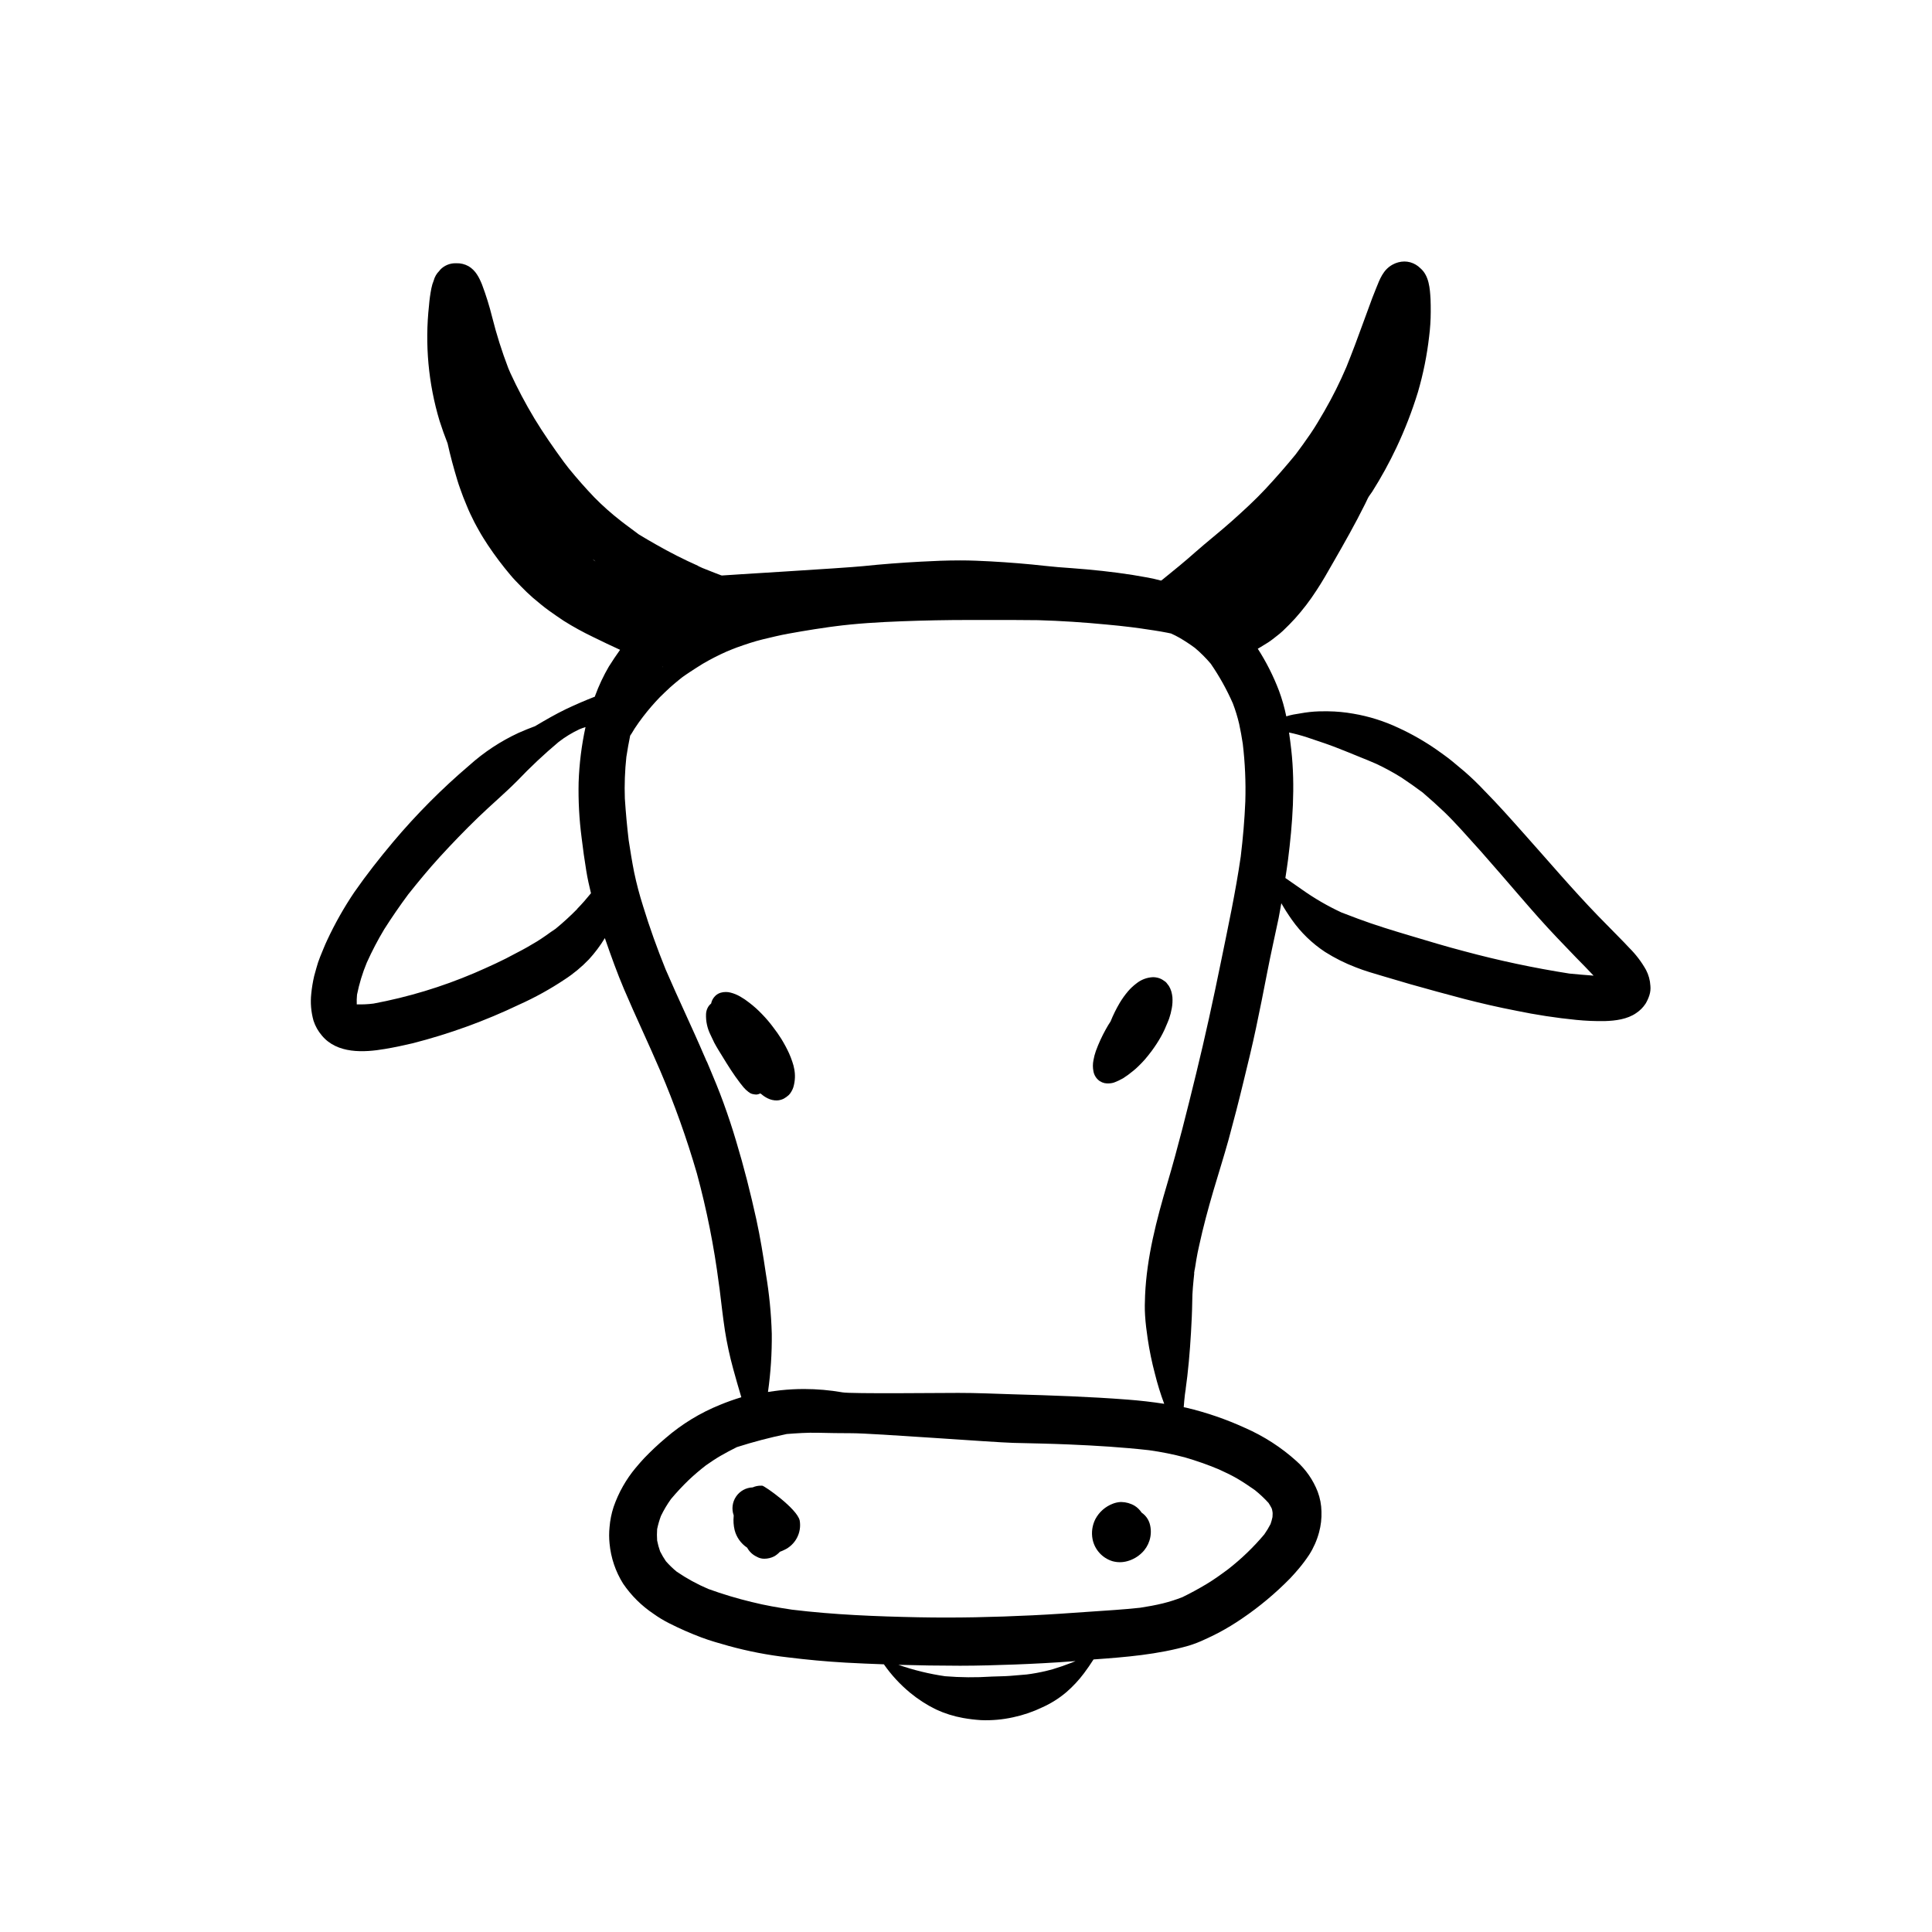 <?xml version="1.0" encoding="UTF-8"?>
<!-- Uploaded to: ICON Repo, www.svgrepo.com, Generator: ICON Repo Mixer Tools -->
<svg fill="#000000" width="800px" height="800px" version="1.1" viewBox="144 144 512 512" xmlns="http://www.w3.org/2000/svg">
 <g>
  <path d="m460.52 481.16c0-0.172 0.051-0.332 0.07-0.492 0 0.121 0 0.242-0.051 0.363v-0.004c0 0.043-0.008 0.09-0.02 0.133z"/>
  <path d="m346 537.72h-0.301c-0.77-0.016-1.527 0.141-2.227 0.453-1.77 0.059-3.402 0.957-4.398 2.422-0.996 1.461-1.234 3.309-0.641 4.977v0.23c-0.121 1.23-0.039 2.477 0.25 3.68 0.492 1.914 1.676 3.582 3.328 4.672 0.559 1.043 1.438 1.875 2.508 2.379 0.609 0.359 1.305 0.551 2.016 0.547 0.922 0 1.828-0.219 2.648-0.637 0.559-0.324 1.066-0.73 1.504-1.211 0.371-0.133 0.738-0.285 1.098-0.461 2.996-1.359 4.699-4.566 4.148-7.809-0.664-3.137-9.34-9.223-9.934-9.242z"/>
  <path d="m446.54 544.86c-0.473-0.727-1.098-1.34-1.832-1.805-1.078-0.641-2.305-0.988-3.559-1.008h-0.16c-0.688 0.039-1.367 0.18-2.016 0.426-2.019 0.75-3.691 2.215-4.695 4.121-0.828 1.645-1.086 3.519-0.734 5.328 0.559 2.754 2.578 4.977 5.258 5.805 1.293 0.363 2.66 0.363 3.949 0 1.445-0.395 2.769-1.152 3.84-2.195 0.934-0.891 1.625-2 2.016-3.227 0.422-1.301 0.488-2.691 0.203-4.027-0.281-1.395-1.094-2.621-2.269-3.418z"/>
  <path d="m581.37 405.24c-0.078-1.473-0.477-2.906-1.16-4.211-1.203-2.144-2.699-4.106-4.441-5.836-0.945-1.008-1.906-2.016-2.852-2.961l-5.441-5.543c-6.82-7.055-13.098-14.469-19.629-21.773-3.414-3.84-6.832-7.688-10.438-11.348h-0.004c-1.684-1.801-3.457-3.512-5.32-5.129l-3.223-2.691c-1.32-1.098-2.762-2.074-4.152-3.082-3.184-2.211-6.555-4.141-10.074-5.762-3.805-1.797-7.836-3.066-11.98-3.769-2.207-0.395-4.441-0.605-6.684-0.633h-1.098c-1.711-0.02-3.426 0.105-5.117 0.359l-3.023 0.504c-0.625 0.125-1.246 0.285-1.855 0.477-0.469-2.312-1.117-4.582-1.934-6.793-1.484-3.894-3.367-7.625-5.621-11.133l0.777-0.453c0.672-0.395 1.328-0.801 1.965-1.211 0.785-0.504 1.512-1.098 2.246-1.672 0.574-0.441 1.148-0.906 1.672-1.402 1.121-1.062 2.199-2.16 3.234-3.293 2.055-2.293 3.93-4.742 5.602-7.328 1.594-2.398 3.023-4.926 4.445-7.426 2.941-5.117 5.856-10.246 8.484-15.539 0.25-0.516 0.492-1.008 0.746-1.551 0.25-0.543 0.766-1.137 1.137-1.715v0.004c2.391-3.781 4.547-7.703 6.457-11.75 2.238-4.746 4.133-9.645 5.676-14.66 1.406-4.82 2.402-9.75 2.973-14.742 0.277-2.172 0.418-4.359 0.422-6.547 0-1.117 0-2.238-0.051-3.356-0.16-2.84-0.383-6.207-2.691-8.191-0.746-0.742-1.668-1.285-2.68-1.574-0.512-0.141-1.039-0.211-1.57-0.211-1.09 0.012-2.16 0.297-3.113 0.824-2.527 1.379-3.394 3.871-4.402 6.359-0.344 0.848-0.676 1.691-1.008 2.551-0.777 2.098-1.551 4.191-2.309 6.289-1.449 4.031-2.941 7.992-4.523 11.93-1.715 4.023-3.668 7.941-5.856 11.727-1.18 2.016-2.336 4.031-3.656 5.953-1.32 1.926-2.57 3.668-3.91 5.453-2.57 3.144-5.211 6.168-7.981 9.141-2.769 2.973-5.914 5.856-9.008 8.613-3.094 2.762-6.43 5.371-9.574 8.141-2.84 2.527-5.773 4.918-8.734 7.305l-0.402 0.281c-1.148-0.301-2.309-0.586-3.477-0.797-5.371-1.008-10.77-1.684-16.223-2.176-2.519-0.23-5.039-0.395-7.566-0.594-2.309-0.191-4.586-0.465-6.883-0.695-4.949-0.473-9.914-0.816-14.871-1.008-1.422-0.059-2.84-0.082-4.262-0.082-3.465 0-6.934 0.141-10.379 0.332-5.117 0.273-10.219 0.656-15.305 1.188-4.848 0.504-37.191 2.418-37.434 2.481l-0.332-0.102-1.703-0.656c-1.008-0.414-2.117-0.828-3.164-1.258l0.18 0.082-0.809-0.379 0.18 0.082-0.395-0.172-0.273-0.121h0.117c-3.848-1.707-7.606-3.609-11.258-5.703-1.543-0.855-3.023-1.754-4.555-2.672-1.211-0.926-2.43-1.824-3.648-2.719l-1.18-0.906 0.004-0.004c-2.445-1.898-4.762-3.957-6.934-6.164-2.379-2.488-4.625-5.039-6.812-7.727l0.223 0.293c-0.504-0.645-1.008-1.301-1.5-1.953-2.762-3.777-5.41-7.586-7.84-11.586v-0.008c-2.34-3.891-4.461-7.906-6.359-12.031l0.059 0.133-0.605-1.41h0.004c-1.688-4.41-3.113-8.914-4.262-13.492-0.723-2.922-1.621-5.801-2.68-8.617-0.777-1.926-1.715-3.777-3.578-4.875-0.988-0.551-2.113-0.824-3.246-0.785h-0.203 0.004c-1.52-0.016-2.977 0.59-4.031 1.68-0.102 0.109-0.18 0.23-0.281 0.352v0.004c-0.711 0.699-1.219 1.574-1.473 2.539-0.277 0.672-0.488 1.371-0.625 2.086-0.293 1.496-0.504 3.012-0.625 4.531-1.129 10.273-0.18 20.668 2.793 30.562 0.645 2.016 1.359 4.031 2.125 5.965 0.734 3.305 1.621 6.57 2.602 9.805 0.441 1.48 1.008 2.941 1.531 4.394 0.312 0.797 0.625 1.57 0.957 2.348s0.594 1.461 0.945 2.168l1.098 2.238c0.395 0.785 0.855 1.551 1.27 2.316 0.715 1.289 1.523 2.527 2.328 3.769v-0.004c1.82 2.723 3.793 5.344 5.906 7.848 0.875 1.059 1.832 2.016 2.812 3.023 0.977 1.008 2.016 2.016 3.164 3.023 1.43 1.188 2.852 2.41 4.352 3.477 1.258 0.898 2.519 1.773 3.809 2.629 2.519 1.586 5.133 3.019 7.82 4.305 2.359 1.168 4.734 2.289 7.125 3.387-1.008 1.43-2.016 2.891-2.941 4.383h-0.004c-1.445 2.473-2.672 5.066-3.656 7.758 0 0.09-0.059 0.191-0.102 0.281-2.609 1.008-5.199 2.137-7.738 3.344-2.691 1.301-5.289 2.812-7.859 4.332l-0.191 0.121c-1.492 0.535-2.953 1.16-4.402 1.785-4.773 2.211-9.191 5.125-13.102 8.645-7.266 6.188-14.004 12.965-20.152 20.266-3.606 4.293-7.055 8.676-10.258 13.281v-0.004c-2.738 4.055-5.148 8.316-7.215 12.75-0.684 1.441-1.25 2.941-1.863 4.402-0.398 0.984-0.734 1.996-1.008 3.023-0.203 0.684-0.383 1.379-0.574 2.074-0.359 1.543-0.617 3.109-0.773 4.684-0.262 2.41-0.055 4.844 0.602 7.176 0.473 1.445 1.227 2.781 2.219 3.93 4.031 4.856 11.082 4.516 16.707 3.547 2.481-0.414 4.918-0.938 7.367-1.512h-0.004c9.719-2.484 19.168-5.918 28.215-10.246 4.188-1.879 8.211-4.102 12.031-6.652 2.344-1.52 4.504-3.309 6.438-5.328 1.594-1.738 3.012-3.629 4.231-5.644 0.059 0.16 0.109 0.332 0.172 0.504 1.523 4.383 3.082 8.727 4.887 12.988 3.094 7.273 6.5 14.398 9.613 21.664 3.785 8.863 7.031 17.949 9.715 27.207 2.609 9.609 4.555 19.387 5.824 29.262 0.059 0.453 0.121 0.898 0.191 1.34 0.453 3.648 0.848 7.316 1.402 10.953h-0.004c0.551 3.465 1.289 6.902 2.219 10.285 0.676 2.508 1.422 5.039 2.144 7.477-1.914 0.578-3.801 1.25-5.652 2.016-5.254 2.121-10.121 5.094-14.406 8.797-1.996 1.68-3.898 3.469-5.703 5.352-0.754 0.785-1.461 1.641-2.176 2.481l-0.004-0.004c-2.594 3.094-4.598 6.637-5.914 10.449-0.562 1.727-0.922 3.512-1.066 5.32-0.148 1.441-0.148 2.894 0 4.336 0.348 3.785 1.578 7.438 3.598 10.66 2.148 3.152 4.887 5.867 8.059 7.988 1.336 0.957 2.742 1.805 4.211 2.539 2.762 1.398 5.598 2.641 8.496 3.731 2.367 0.887 4.797 1.562 7.227 2.246 5.133 1.41 10.367 2.422 15.656 3.023 5.039 0.625 10.078 1.098 15.227 1.391 3.406 0.191 6.82 0.332 10.227 0.453 1.961 2.812 4.297 5.344 6.941 7.527 2.109 1.742 4.414 3.231 6.871 4.434 2.277 1.055 4.676 1.812 7.144 2.254 1.586 0.285 3.184 0.477 4.789 0.578 2.856 0.117 5.719-0.141 8.512-0.758 2.648-0.562 5.219-1.438 7.66-2.609 2.32-1.031 4.488-2.391 6.426-4.031 1.742-1.508 3.316-3.195 4.695-5.039 0.898-1.18 1.715-2.41 2.519-3.648 8.504-0.605 17.07-1.301 25.25-3.656h0.004c1.43-0.438 2.828-0.98 4.18-1.621 1.27-0.586 2.527-1.168 3.758-1.824 2.117-1.129 4.168-2.375 6.148-3.727 4.594-3.121 8.867-6.688 12.754-10.652 0.777-0.816 1.512-1.652 2.238-2.508 1.02-1.199 1.965-2.465 2.832-3.777 1.168-1.836 2.047-3.836 2.609-5.938 0.484-1.789 0.695-3.641 0.633-5.492-0.031-1.805-0.371-3.59-1.008-5.277-1.203-3.09-3.113-5.848-5.582-8.062-4.055-3.664-8.676-6.644-13.684-8.836-4.992-2.285-10.195-4.074-15.535-5.34l-0.695-0.141c0.082-1.098 0.18-2.207 0.312-3.316 0.07-0.535 0.141-1.059 0.223-1.594 0 0.16 0 0.324-0.07 0.492 0.727-5.09 1.16-10.195 1.461-15.336 0.16-2.719 0.293-5.441 0.332-8.16 0-2.539 0.273-5.039 0.535-7.559v-0.332 0.242-0.262c0 0.16 0 0.312-0.059 0.484 0-0.211 0.051-0.414 0.082-0.613 0.031-0.203 0.051-0.414 0.082-0.613v0.293l0.059-0.422c0-0.133 0.051-0.262 0.07-0.395 0.102-0.656 0.211-1.32 0.312-1.965 0.203-1.25 0.465-2.5 0.746-3.738 1.059-4.898 2.367-9.734 3.777-14.551 1.328-4.516 2.769-9.02 4.031-13.574 1.391-5.086 2.707-10.199 3.949-15.348 1.16-4.727 2.316-9.473 3.324-14.238 1.008-4.766 2.016-9.805 2.961-14.711 0.945-4.906 2.016-9.574 3.023-14.379 0.262-1.32 0.473-2.641 0.715-3.961 0.867 1.531 1.832 3.023 2.84 4.445 2.359 3.34 5.324 6.203 8.734 8.457 2.586 1.637 5.332 3.012 8.191 4.098 2.367 0.945 4.836 1.633 7.273 2.359s4.777 1.41 7.152 2.106c4.75 1.344 9.504 2.644 14.27 3.898 4.535 1.168 9.117 2.227 13.723 3.113l0.004 0.004c5.285 1.094 10.621 1.914 15.992 2.445 2.516 0.25 5.047 0.355 7.578 0.312 2.793-0.082 5.953-0.484 8.293-2.125 0.984-0.648 1.828-1.492 2.477-2.481 0.418-0.695 0.758-1.441 1.008-2.215 0.266-0.816 0.359-1.684 0.273-2.539zm-281.98-69.961h0.113c-0.008 0.023-0.008 0.043 0 0.062zm20.152-14.5 0.09-0.102h0.059l-0.203 0.152zm-18.055-28.215-0.434-0.383 0.777 0.574zm-63.199 117.58-0.102-0.273c0 0.09 0.07 0.18 0.109 0.273zm0.242 0.23 0.312 0.133zm58.441-25.484v0.004c-1.789 1.82-3.672 3.547-5.641 5.168l-1.379 1.078 1.23-1.008c-1.613 1.16-3.215 2.336-4.918 3.387-1.703 1.047-3.566 2.098-5.391 3.023-3.656 2.016-7.418 3.699-11.227 5.352-8.562 3.644-17.496 6.348-26.645 8.059-1.457 0.188-2.926 0.258-4.391 0.211h-0.062c-0.035-0.855-0.012-1.715 0.07-2.566 0.582-2.902 1.445-5.742 2.582-8.477 1.367-3.043 2.914-6.004 4.633-8.867 2.016-3.164 4.121-6.227 6.348-9.23 2.68-3.367 5.41-6.68 8.312-9.863 3.316-3.629 6.723-7.152 10.258-10.57 3.375-3.266 6.992-6.309 10.297-9.633h0.004c3.469-3.644 7.137-7.094 10.992-10.328 1.719-1.332 3.582-2.465 5.551-3.387 0.523-0.211 1.008-0.383 1.57-0.555l0.004 0.004c-1.047 4.812-1.656 9.715-1.824 14.641-0.109 4.887 0.156 9.773 0.785 14.617 0.352 3.023 0.777 5.945 1.258 8.906 0.324 2.016 0.766 3.918 1.23 5.863-1.16 1.434-2.387 2.844-3.68 4.164zm131.05 199.73c-1.664 0.656-3.316 1.23-5.039 1.742-1.883 0.527-3.797 0.938-5.731 1.23l-1.16 0.16c-1.48 0.141-2.953 0.25-4.422 0.371-1.664 0.133-3.324 0.109-4.977 0.191l-0.004 0.004c-4.07 0.266-8.156 0.234-12.223-0.102-4.211-0.609-8.352-1.621-12.371-3.023 5.441 0.156 10.891 0.234 16.344 0.242 4.848 0 9.691-0.152 14.52-0.324 5.039-0.191 10.027-0.453 15.012-0.828l1.066-0.082zm38.953-51.238c1.641 0.746 3.273 1.512 4.828 2.41 1.551 0.898 3.215 2.016 4.758 3.102 1.293 1.039 2.508 2.18 3.625 3.406 0.262 0.414 0.516 0.836 0.746 1.27 0.23 0.434 0.203 0.707 0.293 1.066 0.09 0.363 0 0.938 0 1.402-0.133 0.629-0.301 1.246-0.516 1.855-0.488 0.945-1.039 1.855-1.652 2.731-2.871 3.414-6.098 6.519-9.621 9.258-1.844 1.371-3.727 2.731-5.703 3.918-1.977 1.188-4.191 2.398-6.367 3.457-1.688 0.664-3.414 1.215-5.172 1.652-2.016 0.492-4.031 0.848-6.047 1.16-4.523 0.492-9.07 0.754-13.602 1.066-4.988 0.352-9.984 0.707-14.992 0.945-10.078 0.484-20.152 0.715-30.168 0.516-11.176-0.223-22.391-0.664-33.492-2.016-3.559-0.535-7.113-1.129-10.609-2.016v0.004c-3.922-0.941-7.781-2.102-11.57-3.477-2.941-1.25-5.754-2.789-8.391-4.594-1.027-0.84-1.98-1.766-2.852-2.762-0.57-0.832-1.082-1.699-1.531-2.602-0.336-0.938-0.598-1.902-0.789-2.879-0.07-1.008-0.07-2.019 0-3.023 0.246-1.188 0.582-2.356 1.008-3.488 0.758-1.574 1.652-3.078 2.672-4.492 1.477-1.762 3.051-3.445 4.703-5.039 1.465-1.379 2.992-2.684 4.586-3.91 1.258-0.867 2.508-1.723 3.828-2.488 1.32-0.766 2.863-1.582 4.344-2.316 4.34-1.387 8.75-2.543 13.211-3.469 2.719-0.211 5.43-0.395 8.172-0.332 3.023 0.07 6.047 0.121 9.07 0.121 5.652 0 37.645 2.43 42.785 2.559 4.949 0.121 9.895 0.211 14.844 0.422 7.106 0.301 14.199 0.734 21.25 1.531l-0.004 0.004c3.148 0.441 6.273 1.066 9.352 1.875 3.059 0.887 6.066 1.945 9.008 3.172zm7.055-177.09c-0.203 4.926-0.625 9.812-1.219 14.711-1.359 9.402-3.367 18.703-5.269 28.012-2.016 9.895-4.16 19.73-6.559 29.543-2.398 9.812-4.785 19.445-7.629 29.051-2.84 9.602-5.453 19.539-5.894 29.695-0.07 1.762-0.121 3.508 0 5.281 0.121 2.074 0.395 4.141 0.695 6.207 0.465 3.121 1.102 6.219 1.914 9.27 0.668 2.695 1.488 5.356 2.461 7.961-3.223-0.504-6.481-0.867-9.734-1.117-10.078-0.777-20.152-1.117-30.23-1.402-4.867-0.141-9.742-0.383-14.602-0.371-4.664 0-28.312 0.262-30.684-0.141l0.004-0.004c-3.363-0.586-6.773-0.883-10.188-0.887-2.082 0-4.164 0.113-6.238 0.332-1.117 0.121-2.227 0.293-3.336 0.453h0.004c0.723-5.113 1.059-10.273 1.008-15.434-0.152-5.312-0.672-10.602-1.555-15.84-0.707-4.836-1.492-9.652-2.527-14.418-1.543-7.004-3.293-13.945-5.371-20.809-1.008-3.414-2.137-6.801-3.356-10.156s-2.527-6.481-3.879-9.684c0 0.059 0 0.133 0.082 0.191-0.09-0.23-0.191-0.453-0.293-0.684-0.102-0.23-0.23-0.543-0.344-0.828v0.102l-0.777-1.832 0.301 0.734c-3.344-7.848-7.055-15.516-10.418-23.336-2.227-5.512-4.242-11.082-5.984-16.797v-0.004c-0.934-2.941-1.723-5.926-2.356-8.945-0.562-2.82-1.008-5.652-1.449-8.504-0.434-3.656-0.766-7.297-1.008-10.973l-0.004-0.004c-0.129-3.699 0.004-7.402 0.402-11.082 0.281-1.895 0.637-3.769 1.008-5.644 0.441-0.586 0.797-1.27 1.188-1.883 0.707-1.098 1.492-2.156 2.277-3.195h0.004c1.363-1.777 2.828-3.473 4.383-5.086 0.926-0.918 1.855-1.812 2.82-2.691 0.805-0.734 1.652-1.402 2.5-2.106 0.848-0.707 1.742-1.281 2.641-1.883 1.109-0.734 2.227-1.441 3.356-2.144v-0.004c2.062-1.207 4.191-2.301 6.375-3.273 0.918-0.383 1.832-0.754 2.75-1.098 1.16-0.422 2.309-0.805 3.477-1.188 2.207-0.727 4.484-1.219 6.742-1.754s4.586-0.918 6.883-1.32c2.297-0.402 4.758-0.766 7.144-1.109l-0.695 0.09 1.18-0.16c-0.152 0-0.312 0-0.473 0.059l2.176-0.281-0.715 0.09c5.945-0.785 11.91-1.129 17.887-1.359 5.973-0.23 12.059-0.344 18.004-0.344h6.047c4.031 0 8.113 0 12.172 0.051 6.047 0.172 12.09 0.574 18.035 1.148 2.246 0.203 4.492 0.434 6.731 0.715l3.164 0.422-0.777-0.102c2.367 0.352 4.746 0.676 7.055 1.137l1.008 0.211v0.004c0.766 0.336 1.512 0.715 2.238 1.129 1.406 0.82 2.769 1.715 4.078 2.68 1.516 1.277 2.922 2.68 4.203 4.195 2.277 3.309 4.238 6.828 5.856 10.508 0.68 1.777 1.238 3.598 1.672 5.449 0.375 1.746 0.695 3.492 0.957 5.238v0.004c0.602 5.043 0.828 10.125 0.676 15.203zm85.922 45.719c-9.406-1.473-18.723-3.449-27.914-5.926-4.816-1.25-9.562-2.699-14.328-4.121s-9.309-2.801-13.836-4.492c-1.492-0.555-2.961-1.117-4.453-1.691l0.004-0.004c-3.586-1.668-7.012-3.656-10.238-5.934l-4.547-3.164c0.242-1.582 0.492-3.176 0.695-4.766 1.219-9.664 1.953-19.547 0.867-29.223-0.172-1.531-0.363-3.023-0.594-4.566 1.598 0.336 3.176 0.758 4.727 1.262 3.254 1.09 6.531 2.156 9.691 3.477l-0.18-0.082c1.129 0.473 2.266 0.938 3.406 1.379 1.137 0.441 2.106 0.887 3.176 1.289l2.367 1.008v0.004c2.258 1.062 4.449 2.258 6.566 3.574 1.934 1.281 3.797 2.602 5.652 3.981 1.965 1.684 3.859 3.387 5.734 5.168 1.582 1.523 3.113 3.152 4.606 4.785 3.465 3.789 6.879 7.633 10.238 11.539 3.387 3.898 6.731 7.84 10.168 11.699 3.203 3.598 6.539 7.055 9.895 10.531 1.562 1.602 3.144 3.184 4.664 4.816-2.074-0.133-4.254-0.352-6.367-0.543z"/>
  <path d="m353.99 425.42c-0.25-0.754-0.543-1.512-0.867-2.246v-0.004c-0.598-1.297-1.273-2.559-2.016-3.777-0.691-1.109-1.441-2.184-2.246-3.215-0.887-1.195-1.855-2.328-2.894-3.394-1.035-1.094-2.156-2.106-3.356-3.023-0.77-0.613-1.582-1.172-2.438-1.66-0.812-0.473-1.688-0.828-2.598-1.059-0.398-0.102-0.805-0.152-1.211-0.152-0.48-0.004-0.961 0.062-1.422 0.203-0.652 0.203-1.234 0.602-1.66 1.137-0.309 0.367-0.543 0.785-0.695 1.238-0.059 0.16-0.102 0.32-0.133 0.484-0.379 0.301-0.688 0.68-0.906 1.109-0.27 0.527-0.422 1.109-0.441 1.703-0.07 1.879 0.332 3.746 1.168 5.43 0.332 0.727 0.676 1.43 1.008 2.125 0.656 1.238 1.41 2.43 2.144 3.617 0.734 1.188 1.492 2.449 2.277 3.629 0.785 1.18 1.57 2.328 2.418 3.426l0.191 0.242c0.23 0.312 0.484 0.613 0.734 0.918h0.004c0.379 0.449 0.809 0.852 1.277 1.207 0.297 0.25 0.637 0.438 1.008 0.547 0.328 0.086 0.668 0.141 1.008 0.16 0.379 0 0.75-0.098 1.078-0.281h0.059c0.09 0 0.16 0.102 0.25 0.141h0.004c0.52 0.457 1.098 0.844 1.723 1.148 0.762 0.383 1.605 0.57 2.457 0.555 0.625-0.031 1.238-0.191 1.797-0.473 0.477-0.27 0.922-0.59 1.328-0.961 0.273-0.277 0.508-0.594 0.695-0.934 0.203-0.344 0.371-0.703 0.496-1.078 0.254-0.84 0.398-1.707 0.43-2.582 0.031-0.754-0.027-1.508-0.168-2.246-0.113-0.66-0.281-1.305-0.504-1.934zm-15.828-13.168v-0.051h0.051c-0.004-0.004-0.055 0.039-0.055 0.047z"/>
  <path d="m454.41 406.73c-0.152-0.504-0.367-0.984-0.637-1.434l-0.441-0.574c-0.219-0.336-0.516-0.613-0.867-0.805-0.52-0.402-1.121-0.688-1.762-0.824-0.375-0.09-0.758-0.133-1.141-0.133-1.625 0.07-3.184 0.664-4.441 1.691-0.789 0.594-1.512 1.27-2.156 2.016-0.828 0.973-1.574 2.012-2.227 3.106-0.934 1.578-1.746 3.227-2.43 4.926-0.441 0.664-0.867 1.352-1.25 2.066-1.031 1.844-1.914 3.769-2.641 5.754-0.285 0.805-0.5 1.633-0.645 2.477-0.191 0.961-0.191 1.953 0 2.914 0.191 1.062 0.801 2 1.691 2.609 0.387 0.246 0.816 0.422 1.262 0.523 0.758 0.133 1.531 0.102 2.277-0.09l0.441-0.152c0.344-0.141 0.684-0.281 1.008-0.434 0.324-0.152 0.766-0.383 1.129-0.586v0.004c0.91-0.574 1.777-1.207 2.602-1.895 0.547-0.43 1.07-0.891 1.562-1.383 0.555-0.543 1.098-1.098 1.621-1.691 0.656-0.746 1.25-1.523 1.855-2.316h-0.004c0.875-1.18 1.676-2.406 2.398-3.68 0.332-0.555 0.605-1.16 0.887-1.723 0.18-0.344 0.324-0.715 0.473-1.078 0.301-0.676 0.586-1.352 0.836-2.016h0.004c0.312-0.914 0.555-1.852 0.723-2.801 0.18-0.973 0.234-1.965 0.164-2.953-0.055-0.512-0.152-1.023-0.293-1.52z"/>
  <path d="m329.46 294.2-0.371-0.16 0.16 0.07z"/>
 </g>
</svg>
